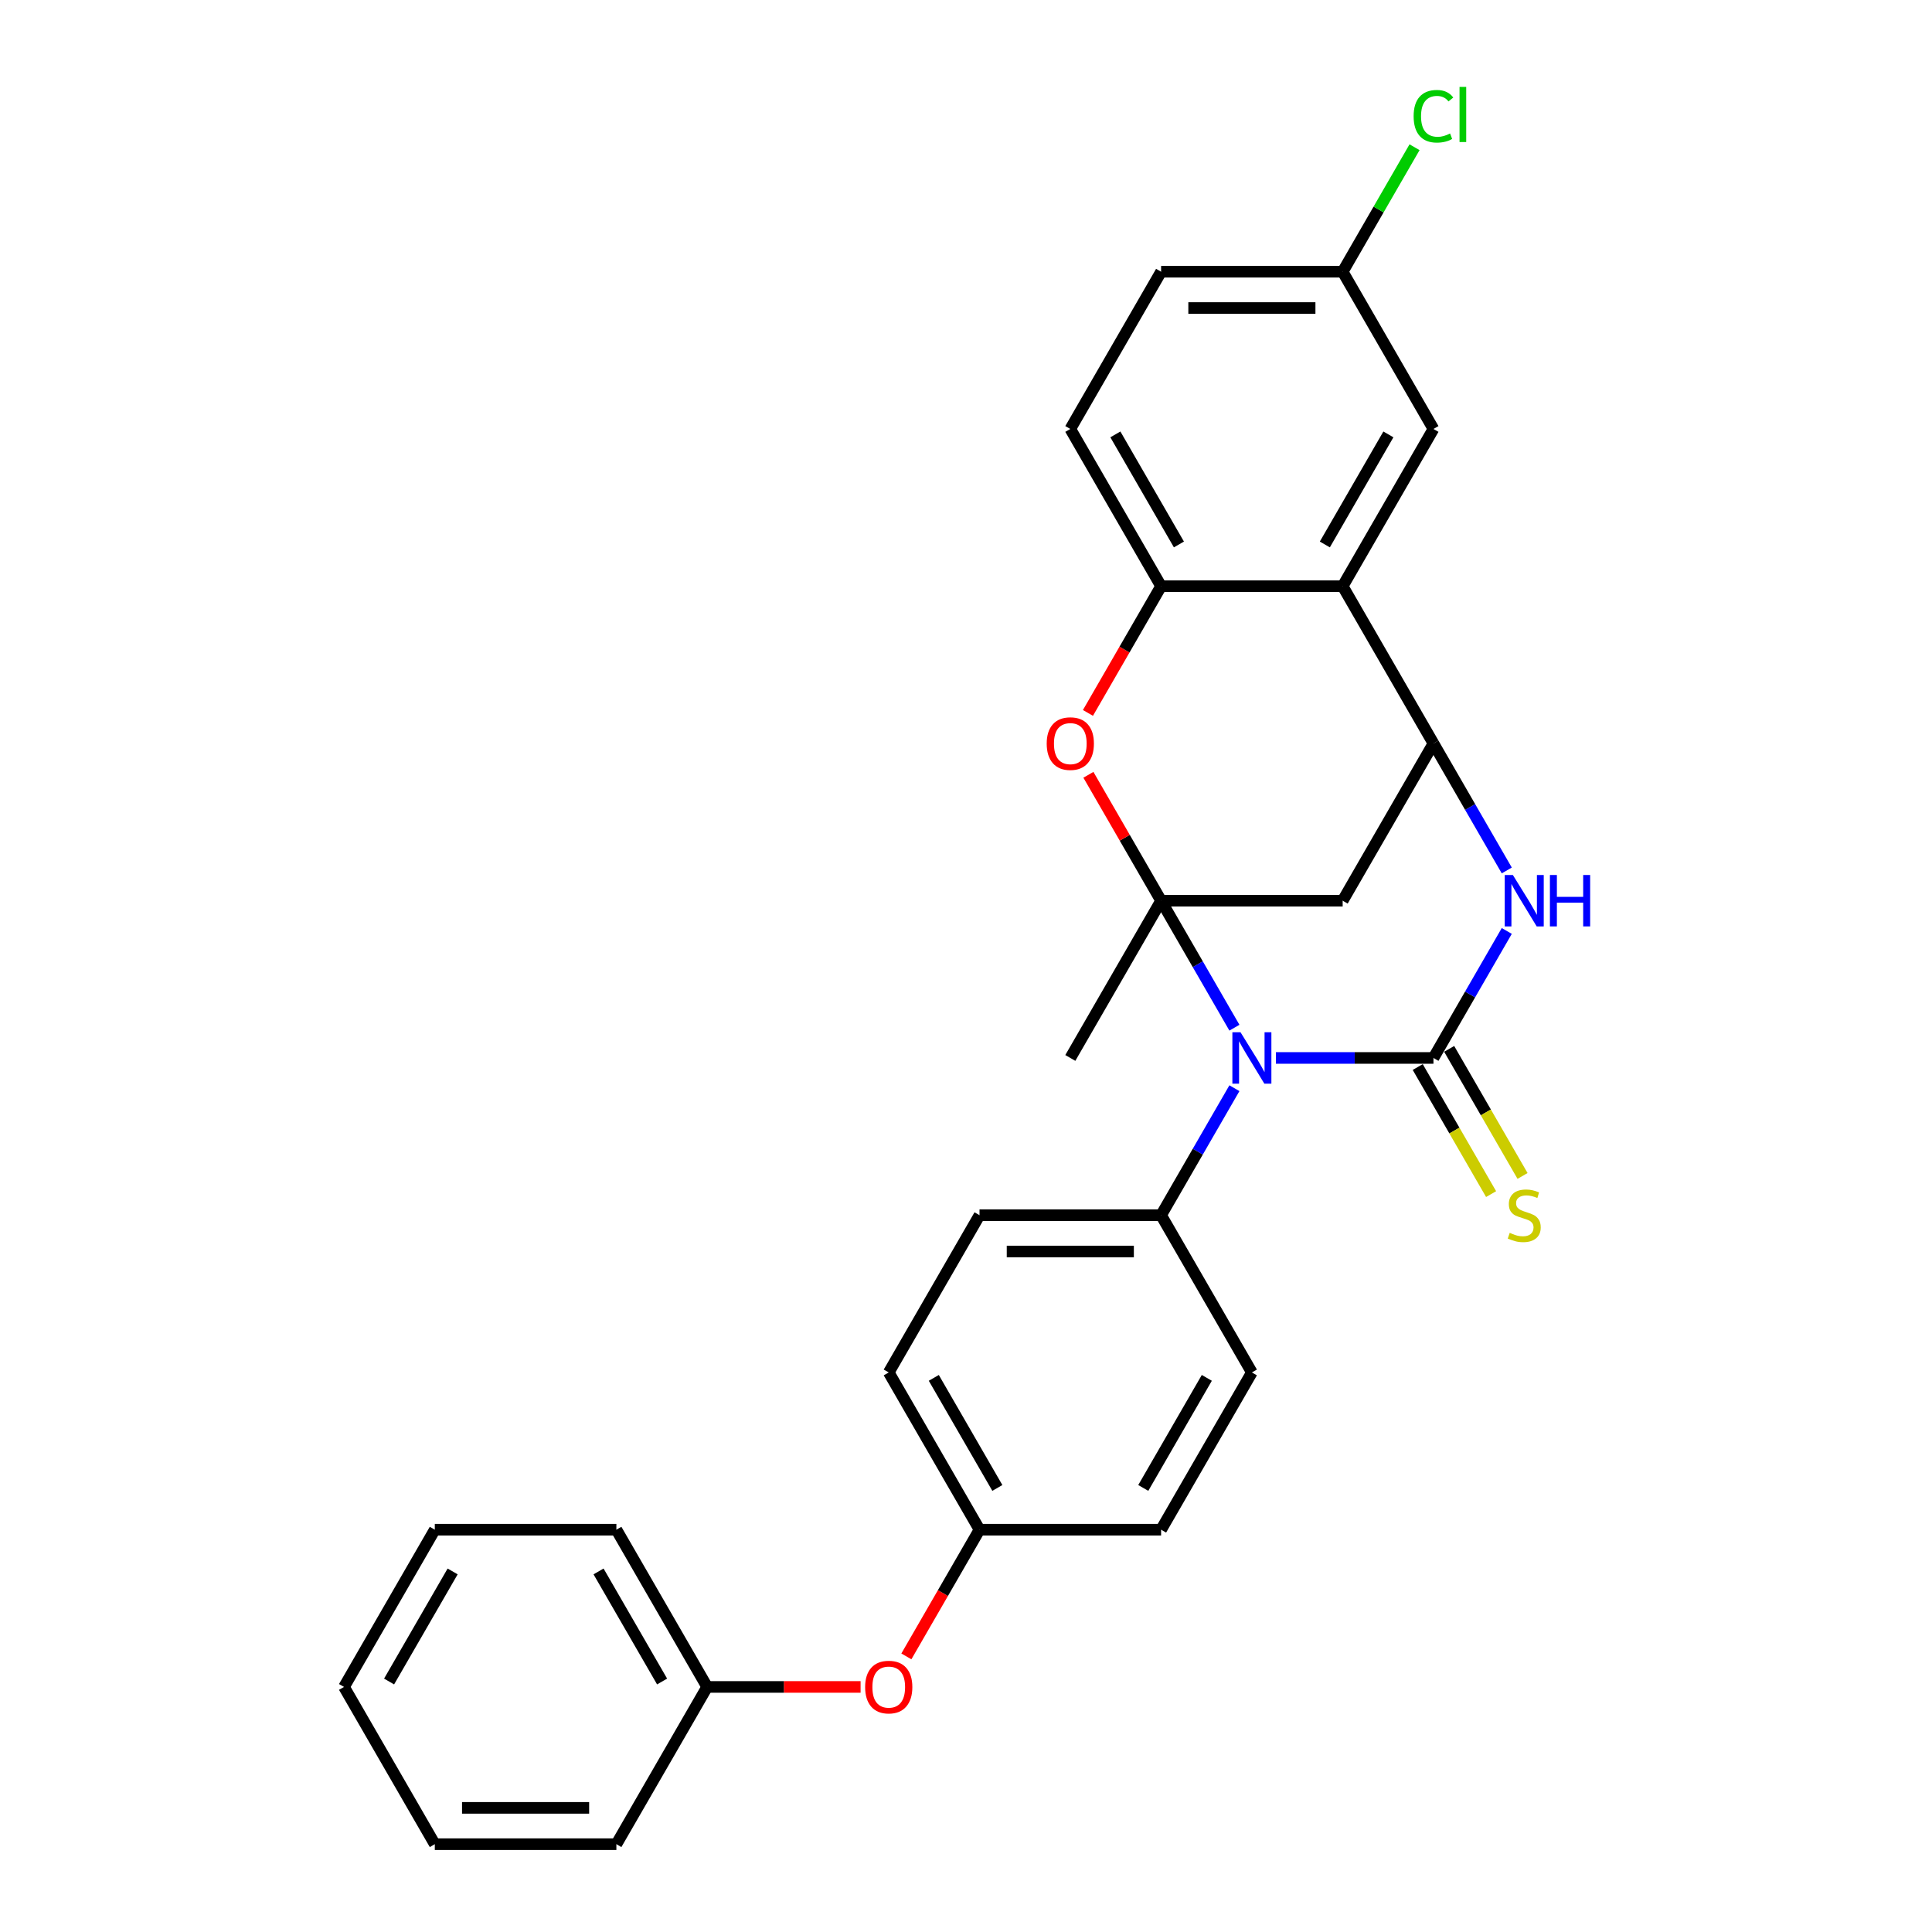 <?xml version='1.0' encoding='iso-8859-1'?>
<svg version='1.1' baseProfile='full'
              xmlns='http://www.w3.org/2000/svg'
                      xmlns:rdkit='http://www.rdkit.org/xml'
                      xmlns:xlink='http://www.w3.org/1999/xlink'
                  xml:space='preserve'
width='1000px' height='1000px' viewBox='0 0 1000 1000'>
<!-- END OF HEADER -->
<rect style='opacity:1.0;fill:#FFFFFF;stroke:none' width='1000' height='1000' x='0' y='0'> </rect>
<path class='bond-0' d='M 638.932,531.936 L 619.956,499.07' style='fill:none;fill-rule:evenodd;stroke:#0000FF;stroke-width:6px;stroke-linecap:butt;stroke-linejoin:miter;stroke-opacity:1' />
<path class='bond-0' d='M 619.956,499.07 L 600.981,466.203' style='fill:none;fill-rule:evenodd;stroke:#000000;stroke-width:6px;stroke-linecap:butt;stroke-linejoin:miter;stroke-opacity:1' />
<path class='bond-1' d='M 660.415,547.594 L 701.184,547.594' style='fill:none;fill-rule:evenodd;stroke:#0000FF;stroke-width:6px;stroke-linecap:butt;stroke-linejoin:miter;stroke-opacity:1' />
<path class='bond-1' d='M 701.184,547.594 L 741.953,547.594' style='fill:none;fill-rule:evenodd;stroke:#000000;stroke-width:6px;stroke-linecap:butt;stroke-linejoin:miter;stroke-opacity:1' />
<path class='bond-8' d='M 638.932,563.251 L 619.956,596.117' style='fill:none;fill-rule:evenodd;stroke:#0000FF;stroke-width:6px;stroke-linecap:butt;stroke-linejoin:miter;stroke-opacity:1' />
<path class='bond-8' d='M 619.956,596.117 L 600.981,628.984' style='fill:none;fill-rule:evenodd;stroke:#000000;stroke-width:6px;stroke-linecap:butt;stroke-linejoin:miter;stroke-opacity:1' />
<path class='bond-4' d='M 600.981,466.203 L 582.168,433.619' style='fill:none;fill-rule:evenodd;stroke:#000000;stroke-width:6px;stroke-linecap:butt;stroke-linejoin:miter;stroke-opacity:1' />
<path class='bond-4' d='M 582.168,433.619 L 563.355,401.034' style='fill:none;fill-rule:evenodd;stroke:#FF0000;stroke-width:6px;stroke-linecap:butt;stroke-linejoin:miter;stroke-opacity:1' />
<path class='bond-5' d='M 600.981,466.203 L 694.962,466.203' style='fill:none;fill-rule:evenodd;stroke:#000000;stroke-width:6px;stroke-linecap:butt;stroke-linejoin:miter;stroke-opacity:1' />
<path class='bond-15' d='M 600.981,466.203 L 553.99,547.594' style='fill:none;fill-rule:evenodd;stroke:#000000;stroke-width:6px;stroke-linecap:butt;stroke-linejoin:miter;stroke-opacity:1' />
<path class='bond-2' d='M 741.953,547.594 L 760.928,514.727' style='fill:none;fill-rule:evenodd;stroke:#000000;stroke-width:6px;stroke-linecap:butt;stroke-linejoin:miter;stroke-opacity:1' />
<path class='bond-2' d='M 760.928,514.727 L 779.904,481.861' style='fill:none;fill-rule:evenodd;stroke:#0000FF;stroke-width:6px;stroke-linecap:butt;stroke-linejoin:miter;stroke-opacity:1' />
<path class='bond-9' d='M 733.814,552.293 L 752.8,585.178' style='fill:none;fill-rule:evenodd;stroke:#000000;stroke-width:6px;stroke-linecap:butt;stroke-linejoin:miter;stroke-opacity:1' />
<path class='bond-9' d='M 752.8,585.178 L 771.787,618.063' style='fill:none;fill-rule:evenodd;stroke:#CCCC00;stroke-width:6px;stroke-linecap:butt;stroke-linejoin:miter;stroke-opacity:1' />
<path class='bond-9' d='M 750.092,542.895 L 769.078,575.78' style='fill:none;fill-rule:evenodd;stroke:#000000;stroke-width:6px;stroke-linecap:butt;stroke-linejoin:miter;stroke-opacity:1' />
<path class='bond-9' d='M 769.078,575.78 L 788.065,608.665' style='fill:none;fill-rule:evenodd;stroke:#CCCC00;stroke-width:6px;stroke-linecap:butt;stroke-linejoin:miter;stroke-opacity:1' />
<path class='bond-3' d='M 779.904,450.546 L 760.928,417.679' style='fill:none;fill-rule:evenodd;stroke:#0000FF;stroke-width:6px;stroke-linecap:butt;stroke-linejoin:miter;stroke-opacity:1' />
<path class='bond-3' d='M 760.928,417.679 L 741.953,384.813' style='fill:none;fill-rule:evenodd;stroke:#000000;stroke-width:6px;stroke-linecap:butt;stroke-linejoin:miter;stroke-opacity:1' />
<path class='bond-6' d='M 741.953,384.813 L 694.962,303.423' style='fill:none;fill-rule:evenodd;stroke:#000000;stroke-width:6px;stroke-linecap:butt;stroke-linejoin:miter;stroke-opacity:1' />
<path class='bond-28' d='M 741.953,384.813 L 694.962,466.203' style='fill:none;fill-rule:evenodd;stroke:#000000;stroke-width:6px;stroke-linecap:butt;stroke-linejoin:miter;stroke-opacity:1' />
<path class='bond-7' d='M 563.116,369.005 L 582.049,336.214' style='fill:none;fill-rule:evenodd;stroke:#FF0000;stroke-width:6px;stroke-linecap:butt;stroke-linejoin:miter;stroke-opacity:1' />
<path class='bond-7' d='M 582.049,336.214 L 600.981,303.423' style='fill:none;fill-rule:evenodd;stroke:#000000;stroke-width:6px;stroke-linecap:butt;stroke-linejoin:miter;stroke-opacity:1' />
<path class='bond-10' d='M 694.962,303.423 L 741.953,222.032' style='fill:none;fill-rule:evenodd;stroke:#000000;stroke-width:6px;stroke-linecap:butt;stroke-linejoin:miter;stroke-opacity:1' />
<path class='bond-10' d='M 685.733,281.816 L 718.626,224.843' style='fill:none;fill-rule:evenodd;stroke:#000000;stroke-width:6px;stroke-linecap:butt;stroke-linejoin:miter;stroke-opacity:1' />
<path class='bond-30' d='M 694.962,303.423 L 600.981,303.423' style='fill:none;fill-rule:evenodd;stroke:#000000;stroke-width:6px;stroke-linecap:butt;stroke-linejoin:miter;stroke-opacity:1' />
<path class='bond-11' d='M 600.981,303.423 L 553.99,222.032' style='fill:none;fill-rule:evenodd;stroke:#000000;stroke-width:6px;stroke-linecap:butt;stroke-linejoin:miter;stroke-opacity:1' />
<path class='bond-11' d='M 610.21,281.816 L 577.317,224.843' style='fill:none;fill-rule:evenodd;stroke:#000000;stroke-width:6px;stroke-linecap:butt;stroke-linejoin:miter;stroke-opacity:1' />
<path class='bond-12' d='M 600.981,628.984 L 506.999,628.984' style='fill:none;fill-rule:evenodd;stroke:#000000;stroke-width:6px;stroke-linecap:butt;stroke-linejoin:miter;stroke-opacity:1' />
<path class='bond-12' d='M 586.883,647.78 L 521.096,647.78' style='fill:none;fill-rule:evenodd;stroke:#000000;stroke-width:6px;stroke-linecap:butt;stroke-linejoin:miter;stroke-opacity:1' />
<path class='bond-13' d='M 600.981,628.984 L 647.971,710.374' style='fill:none;fill-rule:evenodd;stroke:#000000;stroke-width:6px;stroke-linecap:butt;stroke-linejoin:miter;stroke-opacity:1' />
<path class='bond-16' d='M 741.953,222.032 L 694.962,140.642' style='fill:none;fill-rule:evenodd;stroke:#000000;stroke-width:6px;stroke-linecap:butt;stroke-linejoin:miter;stroke-opacity:1' />
<path class='bond-18' d='M 553.99,222.032 L 600.981,140.642' style='fill:none;fill-rule:evenodd;stroke:#000000;stroke-width:6px;stroke-linecap:butt;stroke-linejoin:miter;stroke-opacity:1' />
<path class='bond-19' d='M 506.999,628.984 L 460.008,710.374' style='fill:none;fill-rule:evenodd;stroke:#000000;stroke-width:6px;stroke-linecap:butt;stroke-linejoin:miter;stroke-opacity:1' />
<path class='bond-20' d='M 647.971,710.374 L 600.981,791.765' style='fill:none;fill-rule:evenodd;stroke:#000000;stroke-width:6px;stroke-linecap:butt;stroke-linejoin:miter;stroke-opacity:1' />
<path class='bond-20' d='M 624.645,713.185 L 591.751,770.158' style='fill:none;fill-rule:evenodd;stroke:#000000;stroke-width:6px;stroke-linecap:butt;stroke-linejoin:miter;stroke-opacity:1' />
<path class='bond-14' d='M 469.135,857.347 L 488.067,824.556' style='fill:none;fill-rule:evenodd;stroke:#FF0000;stroke-width:6px;stroke-linecap:butt;stroke-linejoin:miter;stroke-opacity:1' />
<path class='bond-14' d='M 488.067,824.556 L 506.999,791.765' style='fill:none;fill-rule:evenodd;stroke:#000000;stroke-width:6px;stroke-linecap:butt;stroke-linejoin:miter;stroke-opacity:1' />
<path class='bond-21' d='M 445.441,873.155 L 405.734,873.155' style='fill:none;fill-rule:evenodd;stroke:#FF0000;stroke-width:6px;stroke-linecap:butt;stroke-linejoin:miter;stroke-opacity:1' />
<path class='bond-21' d='M 405.734,873.155 L 366.027,873.155' style='fill:none;fill-rule:evenodd;stroke:#000000;stroke-width:6px;stroke-linecap:butt;stroke-linejoin:miter;stroke-opacity:1' />
<path class='bond-22' d='M 694.962,140.642 L 713.563,108.424' style='fill:none;fill-rule:evenodd;stroke:#000000;stroke-width:6px;stroke-linecap:butt;stroke-linejoin:miter;stroke-opacity:1' />
<path class='bond-22' d='M 713.563,108.424 L 732.164,76.206' style='fill:none;fill-rule:evenodd;stroke:#00CC00;stroke-width:6px;stroke-linecap:butt;stroke-linejoin:miter;stroke-opacity:1' />
<path class='bond-31' d='M 694.962,140.642 L 600.981,140.642' style='fill:none;fill-rule:evenodd;stroke:#000000;stroke-width:6px;stroke-linecap:butt;stroke-linejoin:miter;stroke-opacity:1' />
<path class='bond-31' d='M 680.865,159.438 L 615.078,159.438' style='fill:none;fill-rule:evenodd;stroke:#000000;stroke-width:6px;stroke-linecap:butt;stroke-linejoin:miter;stroke-opacity:1' />
<path class='bond-17' d='M 506.999,791.765 L 600.981,791.765' style='fill:none;fill-rule:evenodd;stroke:#000000;stroke-width:6px;stroke-linecap:butt;stroke-linejoin:miter;stroke-opacity:1' />
<path class='bond-29' d='M 506.999,791.765 L 460.008,710.374' style='fill:none;fill-rule:evenodd;stroke:#000000;stroke-width:6px;stroke-linecap:butt;stroke-linejoin:miter;stroke-opacity:1' />
<path class='bond-29' d='M 516.229,770.158 L 483.335,713.185' style='fill:none;fill-rule:evenodd;stroke:#000000;stroke-width:6px;stroke-linecap:butt;stroke-linejoin:miter;stroke-opacity:1' />
<path class='bond-23' d='M 366.027,873.155 L 319.036,791.765' style='fill:none;fill-rule:evenodd;stroke:#000000;stroke-width:6px;stroke-linecap:butt;stroke-linejoin:miter;stroke-opacity:1' />
<path class='bond-23' d='M 342.7,870.345 L 309.807,813.371' style='fill:none;fill-rule:evenodd;stroke:#000000;stroke-width:6px;stroke-linecap:butt;stroke-linejoin:miter;stroke-opacity:1' />
<path class='bond-24' d='M 366.027,873.155 L 319.036,954.545' style='fill:none;fill-rule:evenodd;stroke:#000000;stroke-width:6px;stroke-linecap:butt;stroke-linejoin:miter;stroke-opacity:1' />
<path class='bond-26' d='M 319.036,791.765 L 225.055,791.765' style='fill:none;fill-rule:evenodd;stroke:#000000;stroke-width:6px;stroke-linecap:butt;stroke-linejoin:miter;stroke-opacity:1' />
<path class='bond-25' d='M 319.036,954.545 L 225.055,954.545' style='fill:none;fill-rule:evenodd;stroke:#000000;stroke-width:6px;stroke-linecap:butt;stroke-linejoin:miter;stroke-opacity:1' />
<path class='bond-25' d='M 304.939,935.749 L 239.152,935.749' style='fill:none;fill-rule:evenodd;stroke:#000000;stroke-width:6px;stroke-linecap:butt;stroke-linejoin:miter;stroke-opacity:1' />
<path class='bond-27' d='M 225.055,954.545 L 178.064,873.155' style='fill:none;fill-rule:evenodd;stroke:#000000;stroke-width:6px;stroke-linecap:butt;stroke-linejoin:miter;stroke-opacity:1' />
<path class='bond-32' d='M 225.055,791.765 L 178.064,873.155' style='fill:none;fill-rule:evenodd;stroke:#000000;stroke-width:6px;stroke-linecap:butt;stroke-linejoin:miter;stroke-opacity:1' />
<path class='bond-32' d='M 234.284,813.371 L 201.391,870.345' style='fill:none;fill-rule:evenodd;stroke:#000000;stroke-width:6px;stroke-linecap:butt;stroke-linejoin:miter;stroke-opacity:1' />
<path  class='atom-0' d='M 642.088 534.286
L 650.81 548.383
Q 651.674 549.774, 653.065 552.293
Q 654.456 554.811, 654.531 554.962
L 654.531 534.286
L 658.065 534.286
L 658.065 560.901
L 654.419 560.901
L 645.058 545.488
Q 643.968 543.684, 642.802 541.616
Q 641.675 539.549, 641.336 538.91
L 641.336 560.901
L 637.878 560.901
L 637.878 534.286
L 642.088 534.286
' fill='#0000FF'/>
<path  class='atom-3' d='M 783.06 452.895
L 791.782 466.993
Q 792.646 468.384, 794.037 470.902
Q 795.428 473.421, 795.504 473.571
L 795.504 452.895
L 799.037 452.895
L 799.037 479.511
L 795.391 479.511
L 786.03 464.098
Q 784.94 462.294, 783.775 460.226
Q 782.647 458.158, 782.309 457.519
L 782.309 479.511
L 778.85 479.511
L 778.85 452.895
L 783.06 452.895
' fill='#0000FF'/>
<path  class='atom-3' d='M 802.233 452.895
L 805.841 452.895
L 805.841 464.211
L 819.45 464.211
L 819.45 452.895
L 823.059 452.895
L 823.059 479.511
L 819.45 479.511
L 819.45 467.218
L 805.841 467.218
L 805.841 479.511
L 802.233 479.511
L 802.233 452.895
' fill='#0000FF'/>
<path  class='atom-5' d='M 541.772 384.888
Q 541.772 378.497, 544.93 374.926
Q 548.088 371.355, 553.99 371.355
Q 559.892 371.355, 563.05 374.926
Q 566.207 378.497, 566.207 384.888
Q 566.207 391.354, 563.012 395.038
Q 559.817 398.685, 553.99 398.685
Q 548.125 398.685, 544.93 395.038
Q 541.772 391.392, 541.772 384.888
M 553.99 395.677
Q 558.05 395.677, 560.23 392.97
Q 562.448 390.226, 562.448 384.888
Q 562.448 379.663, 560.23 377.031
Q 558.05 374.362, 553.99 374.362
Q 549.93 374.362, 547.712 376.994
Q 545.532 379.625, 545.532 384.888
Q 545.532 390.264, 547.712 392.97
Q 549.93 395.677, 553.99 395.677
' fill='#FF0000'/>
<path  class='atom-10' d='M 781.425 638.119
Q 781.726 638.232, 782.966 638.758
Q 784.207 639.284, 785.56 639.623
Q 786.951 639.923, 788.305 639.923
Q 790.823 639.923, 792.289 638.72
Q 793.755 637.48, 793.755 635.337
Q 793.755 633.871, 793.004 632.969
Q 792.289 632.067, 791.162 631.578
Q 790.034 631.089, 788.154 630.525
Q 785.786 629.811, 784.357 629.134
Q 782.966 628.458, 781.951 627.029
Q 780.974 625.601, 780.974 623.195
Q 780.974 619.849, 783.23 617.781
Q 785.523 615.714, 790.034 615.714
Q 793.116 615.714, 796.613 617.18
L 795.748 620.075
Q 792.553 618.759, 790.147 618.759
Q 787.553 618.759, 786.124 619.849
Q 784.696 620.902, 784.733 622.744
Q 784.733 624.172, 785.448 625.037
Q 786.199 625.901, 787.252 626.39
Q 788.342 626.879, 790.147 627.443
Q 792.553 628.195, 793.981 628.946
Q 795.41 629.698, 796.425 631.24
Q 797.477 632.743, 797.477 635.337
Q 797.477 639.021, 794.996 641.014
Q 792.553 642.968, 788.455 642.968
Q 786.087 642.968, 784.282 642.442
Q 782.515 641.953, 780.41 641.089
L 781.425 638.119
' fill='#CCCC00'/>
<path  class='atom-15' d='M 447.791 873.23
Q 447.791 866.84, 450.949 863.268
Q 454.106 859.697, 460.008 859.697
Q 465.91 859.697, 469.068 863.268
Q 472.226 866.84, 472.226 873.23
Q 472.226 879.696, 469.031 883.38
Q 465.835 887.027, 460.008 887.027
Q 454.144 887.027, 450.949 883.38
Q 447.791 879.734, 447.791 873.23
M 460.008 884.019
Q 464.068 884.019, 466.249 881.313
Q 468.467 878.568, 468.467 873.23
Q 468.467 868.005, 466.249 865.373
Q 464.068 862.704, 460.008 862.704
Q 455.948 862.704, 453.73 865.336
Q 451.55 867.967, 451.55 873.23
Q 451.55 878.606, 453.73 881.313
Q 455.948 884.019, 460.008 884.019
' fill='#FF0000'/>
<path  class='atom-23' d='M 731.69 60.172
Q 731.69 53.556, 734.773 50.098
Q 737.893 46.602, 743.795 46.602
Q 749.283 46.602, 752.216 50.474
L 749.735 52.504
Q 747.592 49.684, 743.795 49.684
Q 739.773 49.684, 737.63 52.391
Q 735.525 55.06, 735.525 60.172
Q 735.525 65.435, 737.705 68.142
Q 739.923 70.849, 744.208 70.849
Q 747.141 70.849, 750.562 69.082
L 751.614 71.901
Q 750.223 72.803, 748.118 73.33
Q 746.013 73.856, 743.682 73.856
Q 737.893 73.856, 734.773 70.322
Q 731.69 66.789, 731.69 60.172
' fill='#00CC00'/>
<path  class='atom-23' d='M 755.449 44.985
L 758.907 44.985
L 758.907 73.518
L 755.449 73.518
L 755.449 44.985
' fill='#00CC00'/>
</svg>
